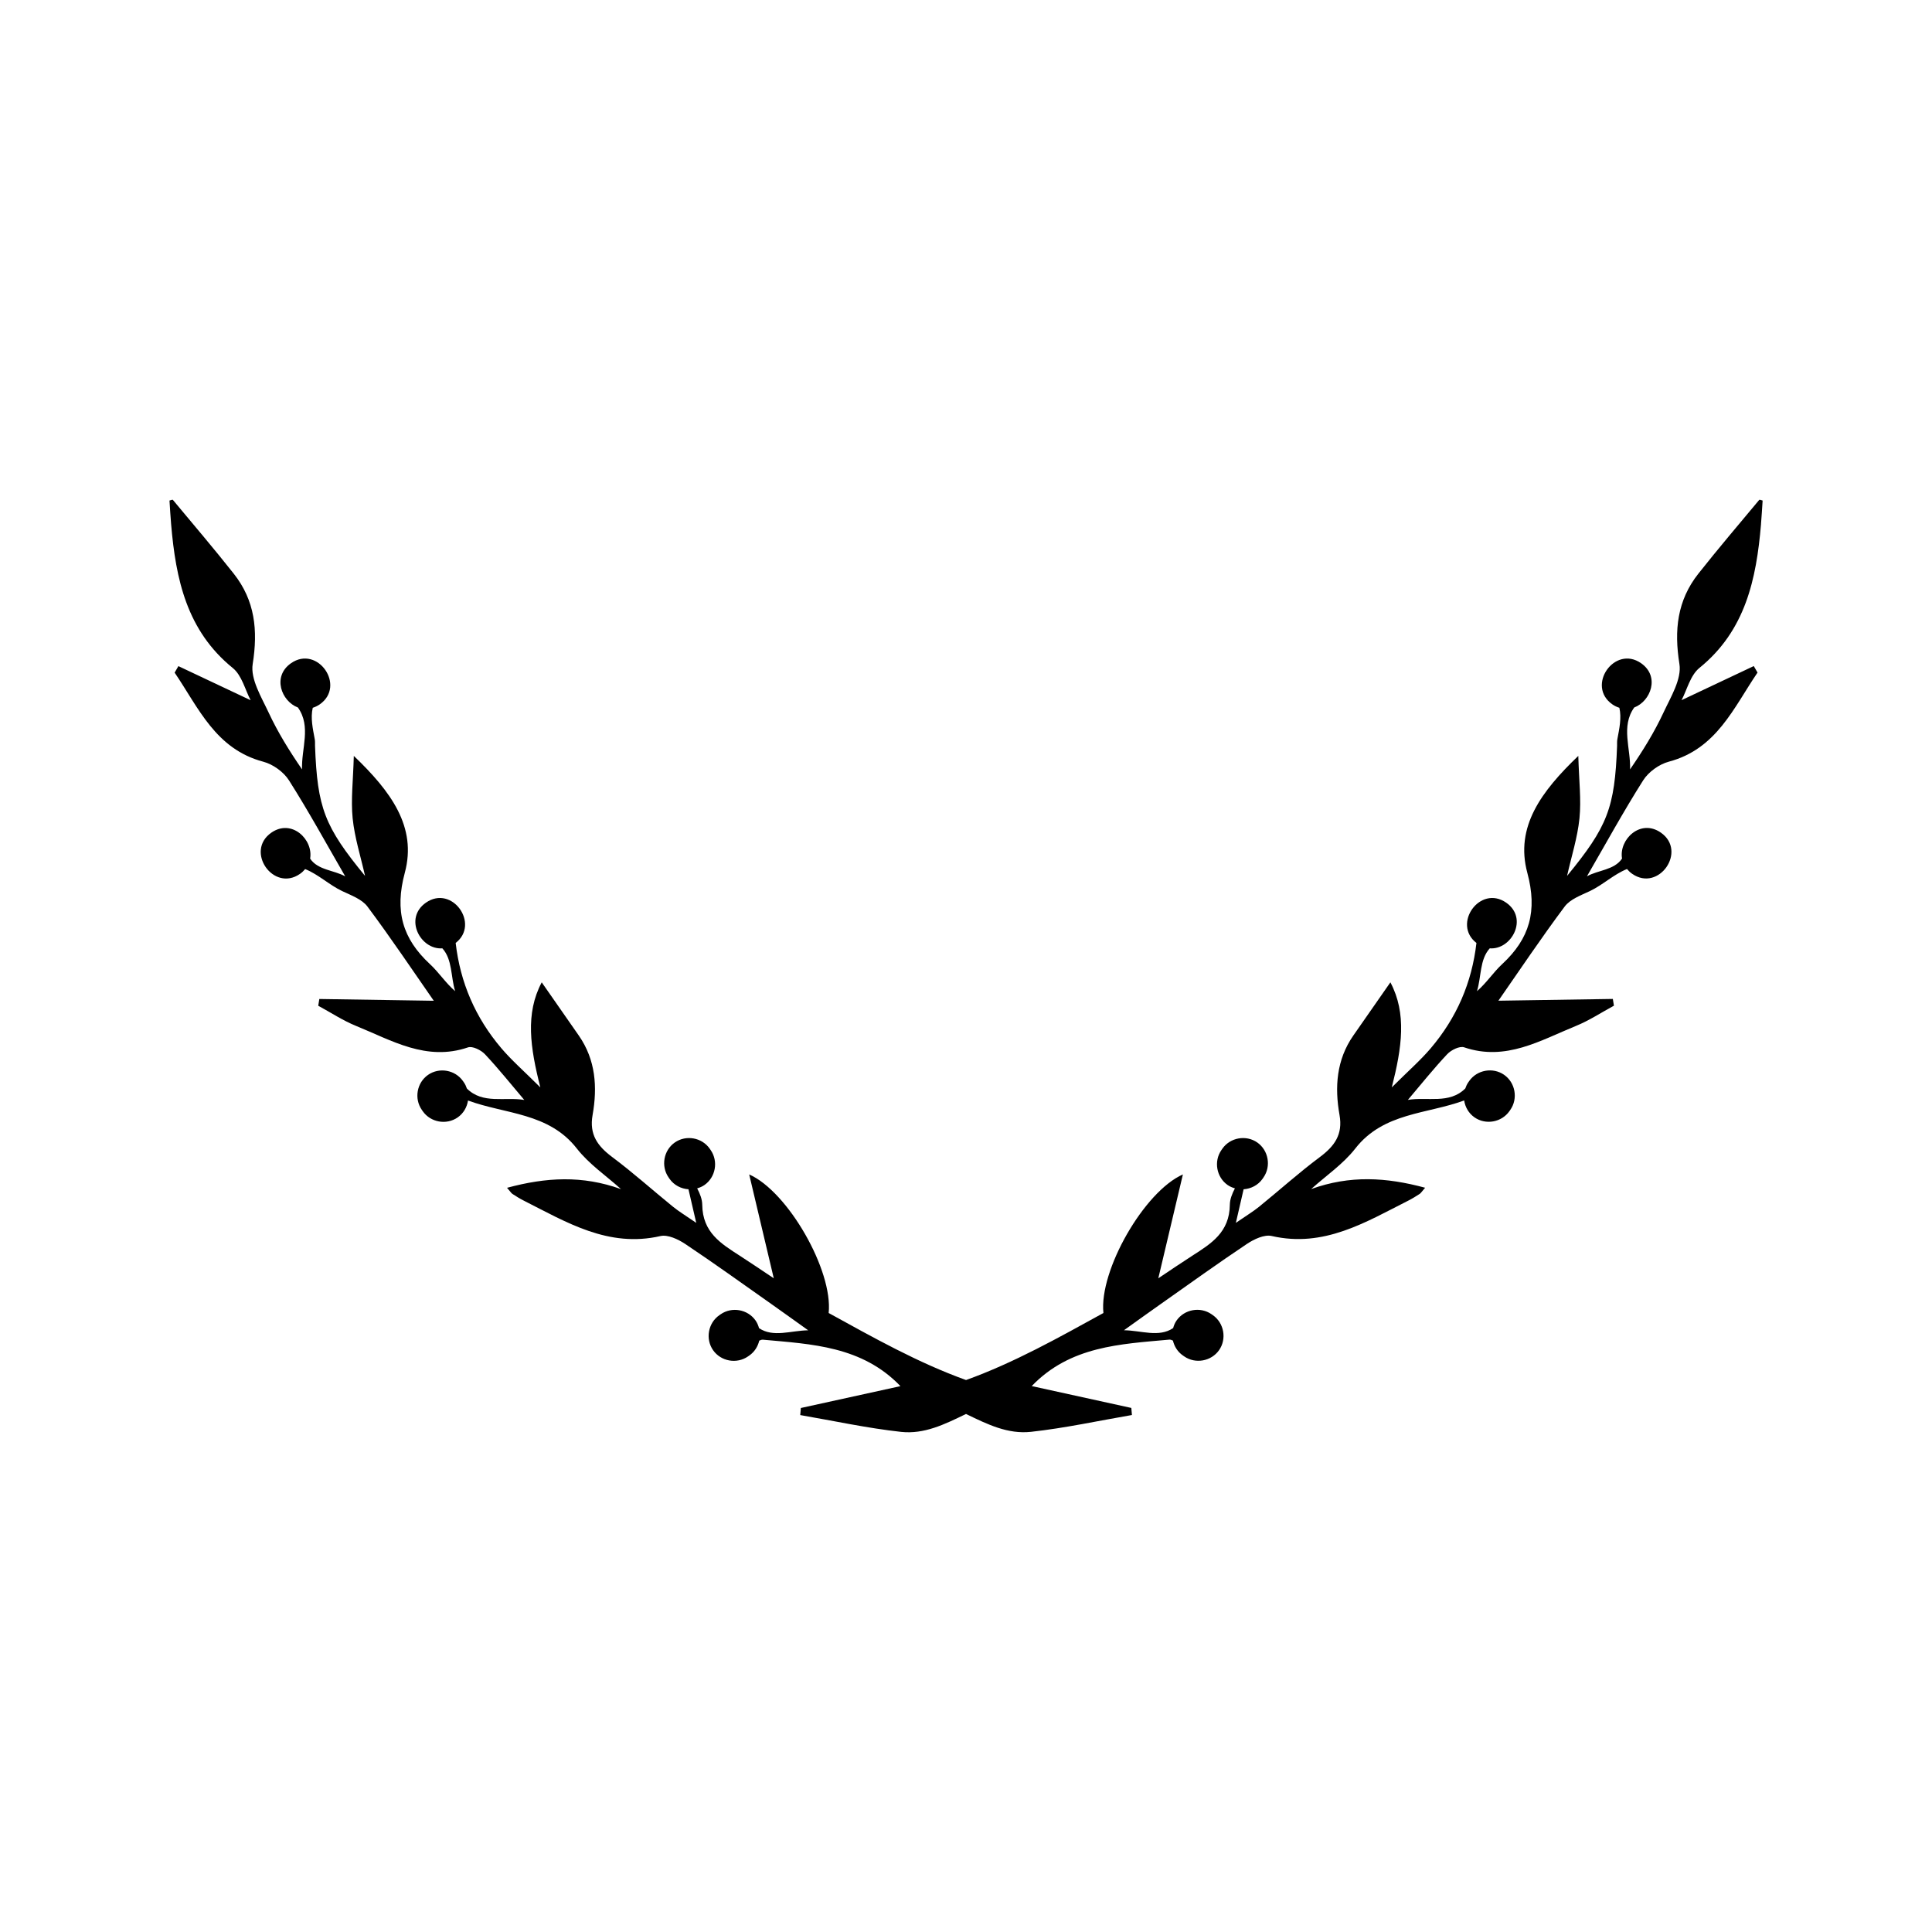 <?xml version="1.0" encoding="UTF-8"?>
<!-- Uploaded to: ICON Repo, www.iconrepo.com, Generator: ICON Repo Mixer Tools -->
<svg fill="#000000" width="800px" height="800px" version="1.1" viewBox="144 144 512 512" xmlns="http://www.w3.org/2000/svg">
 <path d="m610.68 282.94c0.176-2.082 0.289-4.168 0.434-6.289-0.238-0.051-0.797-0.301-0.902-0.172-5.41 6.484-10.883 12.918-16.121 19.543-5.621 7.106-6.457 14.992-5.027 23.949 0.641 3.988-2.309 8.762-4.238 12.898-2.422 5.211-5.473 10.125-8.844 15.027 0.227-5.492-2.492-11.355 1.102-16.402 4.387-1.664 6.863-8.227 1.824-11.734-7.039-4.906-14.641 6.012-7.602 10.914 0.613 0.43 1.23 0.695 1.844 0.898 0.625 2.731-0.016 5.516-0.539 8.367-0.102 0.559-0.047 1.145-0.066 1.719-0.621 16.469-2.508 21.375-13.254 34.465 1.148-5.125 2.766-10.137 3.285-15.266 0.5-4.941-0.133-9.996-0.309-16.535-9.812 9.406-16.785 18.785-13.516 30.961 2.731 10.152 0.629 17.457-6.664 24.223-2.359 2.188-4.141 4.984-6.676 7.168 1.188-3.785 0.68-8.363 3.394-11.355 5.789 0.441 10.305-7.957 4.352-12.102-6.934-4.828-14.379 5.668-7.883 10.676-1.211 10.504-5.211 19.785-12.113 27.91-2.734 3.215-5.953 6.016-10.324 10.367 2.684-10.551 4.019-19.559-0.367-27.84-3.336 4.793-6.594 9.453-9.84 14.121-4.473 6.445-4.949 13.668-3.641 21.035 0.918 5.176-1.324 8.246-5.223 11.156-5.551 4.141-10.715 8.797-16.102 13.164-1.551 1.258-3.289 2.297-6.144 4.262 0.785-3.41 1.441-6.254 2.051-8.898 1.953-0.137 3.84-1.082 5.023-2.781l0.246-0.359c2.07-2.973 1.32-7.184-1.652-9.262-2.973-2.07-7.184-1.32-9.254 1.656l-0.246 0.359c-2.07 2.977-1.32 7.184 1.652 9.262 0.598 0.418 1.254 0.684 1.926 0.883-0.75 1.441-1.328 2.887-1.344 4.336-0.09 7.32-4.918 10.281-9.945 13.512-2.984 1.914-5.906 3.914-9.012 5.984 2.227-9.406 4.344-18.344 6.516-27.523-10.27 4.527-22.242 25.453-21.062 36.723-11.848 6.516-23.68 13.18-36.406 17.766-12.727-4.578-24.555-11.25-36.406-17.766 1.18-11.273-10.797-32.195-21.062-36.723 2.172 9.18 4.289 18.113 6.516 27.523-3.109-2.066-6.031-4.07-9.012-5.984-5.027-3.231-9.859-6.191-9.945-13.512-0.016-1.449-0.59-2.898-1.344-4.336 0.672-0.195 1.324-0.465 1.926-0.883 2.973-2.07 3.723-6.281 1.652-9.262l-0.246-0.359c-2.07-2.977-6.281-3.727-9.254-1.656-2.977 2.074-3.727 6.281-1.652 9.262l0.246 0.359c1.184 1.703 3.066 2.648 5.023 2.781 0.609 2.644 1.27 5.488 2.055 8.898-2.856-1.965-4.594-3.004-6.144-4.262-5.387-4.367-10.551-9.02-16.102-13.164-3.898-2.91-6.137-5.981-5.219-11.156 1.305-7.367 0.832-14.59-3.641-21.035-3.246-4.672-6.504-9.332-9.84-14.121-4.394 8.277-3.055 17.289-0.367 27.84-4.367-4.352-7.594-7.152-10.324-10.367-6.902-8.125-10.902-17.406-12.113-27.91 6.492-5.008-0.957-15.504-7.883-10.676-5.949 4.141-1.438 12.543 4.352 12.102 2.715 2.992 2.207 7.578 3.394 11.355-2.527-2.18-4.316-4.984-6.676-7.168-7.297-6.766-9.395-14.07-6.664-24.223 3.269-12.172-3.703-21.555-13.516-30.961-0.176 6.539-0.805 11.594-0.309 16.535 0.52 5.129 2.137 10.141 3.285 15.266-10.746-13.09-12.637-17.996-13.254-34.465-0.02-0.574 0.039-1.16-0.066-1.719-0.523-2.852-1.164-5.633-0.539-8.367 0.613-0.203 1.23-0.473 1.844-0.898 7.039-4.906-0.562-15.82-7.602-10.914-5.039 3.508-2.562 10.07 1.824 11.734 3.598 5.047 0.875 10.914 1.102 16.402-3.371-4.898-6.418-9.82-8.844-15.027-1.93-4.137-4.875-8.906-4.238-12.898 1.43-8.957 0.594-16.848-5.027-23.949-5.238-6.625-10.715-13.059-16.121-19.543-0.105-0.133-0.672 0.117-0.902 0.172 0.145 2.121 0.25 4.207 0.434 6.289 1.234 14.488 4.102 28.164 16.34 38.09 2.414 1.961 3.289 5.824 4.727 8.535-6.82-3.223-12.977-6.125-19.141-9.035-0.332 0.574-0.664 1.148-0.996 1.723 6.332 9.301 10.832 20.258 23.508 23.613 2.559 0.676 5.387 2.711 6.797 4.941 5.262 8.293 9.98 16.93 14.902 25.438-3.008-1.676-7.254-1.637-9.301-4.707 0.875-5.023-4.856-10.652-10.289-6.867-7.039 4.902 0.562 15.82 7.602 10.914 0.555-0.387 0.992-0.82 1.371-1.27 3.523 1.422 6.402 4.219 9.801 5.828 2.379 1.129 5.238 2.152 6.707 4.106 6.223 8.316 12 16.969 17.574 24.965-9.703-0.152-20.016-0.312-30.328-0.469-0.098 0.598-0.191 1.195-0.289 1.789 3.34 1.805 6.543 3.934 10.039 5.352 9.461 3.844 18.617 9.445 29.648 5.684 1.188-0.406 3.461 0.711 4.492 1.812 3.648 3.879 6.973 8.055 10.422 12.117-5.176-0.871-11.004 1.18-15.211-3.031-0.191-0.555-0.43-1.098-0.781-1.602l-0.246-0.359c-2.07-2.973-6.281-3.727-9.262-1.652-2.977 2.074-3.727 6.281-1.656 9.262l0.246 0.359c2.07 2.973 6.281 3.727 9.262 1.652 1.543-1.074 2.473-2.727 2.734-4.481 9.844 3.641 21.391 3.176 28.844 12.727 3.215 4.121 7.766 7.199 11.707 10.758-10.281-3.707-19.891-3.133-30.203-0.352 0.922 1.059 1.125 1.426 1.438 1.629 0.961 0.625 1.941 1.238 2.961 1.754 11.387 5.758 22.441 12.574 36.254 9.406 1.949-0.441 4.684 0.848 6.555 2.09 7.688 5.129 15.184 10.535 22.742 15.855 3.301 2.324 6.57 4.691 9.859 7.031-4.555 0.051-9.262 1.984-13.035-0.574-0.191-0.707-0.48-1.391-0.91-2.016-2.07-2.973-6.281-3.727-9.262-1.652l-0.352 0.246c-2.977 2.074-3.727 6.281-1.652 9.262 2.07 2.973 6.281 3.727 9.262 1.652l0.352-0.246c1.375-0.957 2.254-2.383 2.621-3.926 0.332-0.172 0.66-0.281 0.977-0.258 12.977 1.184 26.254 1.703 36.445 12.309-8.867 1.945-17.633 3.871-26.395 5.793-0.055 0.625-0.105 1.25-0.16 1.875 8.902 1.531 17.754 3.473 26.719 4.453 6.125 0.66 11.465-1.953 17.211-4.746 5.742 2.785 11.082 5.406 17.25 4.731 8.957-0.984 17.816-2.922 26.719-4.453-0.055-0.625-0.105-1.25-0.16-1.875-8.762-1.918-17.527-3.844-26.395-5.793 10.188-10.605 23.469-11.125 36.445-12.309 0.316-0.031 0.645 0.082 0.977 0.258 0.367 1.543 1.246 2.969 2.621 3.926l0.352 0.246c2.977 2.074 7.184 1.32 9.262-1.652 2.07-2.973 1.32-7.184-1.652-9.262l-0.352-0.246c-2.977-2.074-7.184-1.32-9.262 1.652-0.438 0.625-0.719 1.309-0.91 2.016-3.773 2.562-8.48 0.625-13.035 0.574 3.285-2.348 6.559-4.711 9.859-7.031 7.559-5.32 15.059-10.727 22.742-15.855 1.867-1.246 4.609-2.539 6.555-2.09 13.816 3.176 24.867-3.648 36.254-9.406 1.023-0.52 2-1.129 2.961-1.754 0.312-0.203 0.52-0.57 1.438-1.629-10.312-2.785-19.922-3.356-30.203 0.352 3.945-3.551 8.496-6.629 11.707-10.758 7.453-9.551 18.992-9.082 28.844-12.727 0.262 1.754 1.195 3.406 2.734 4.481 2.977 2.074 7.184 1.32 9.262-1.652l0.246-0.359c2.07-2.973 1.32-7.184-1.656-9.262-2.973-2.07-7.184-1.32-9.262 1.652l-0.246 0.359c-0.348 0.504-0.59 1.047-0.781 1.602-4.207 4.211-10.035 2.16-15.211 3.031 3.449-4.062 6.777-8.238 10.422-12.117 1.031-1.102 3.305-2.223 4.492-1.812 11.035 3.762 20.184-1.84 29.648-5.684 3.496-1.422 6.699-3.547 10.039-5.352-0.098-0.594-0.191-1.188-0.289-1.789-10.312 0.16-20.625 0.316-30.328 0.469 5.57-7.996 11.352-16.645 17.574-24.965 1.465-1.953 4.332-2.977 6.707-4.106 3.394-1.617 6.277-4.41 9.801-5.828 0.379 0.449 0.816 0.887 1.371 1.27 7.039 4.902 14.641-6.012 7.602-10.914-5.43-3.785-11.164 1.844-10.289 6.867-2.047 3.066-6.293 3.027-9.301 4.707 4.922-8.504 9.645-17.141 14.902-25.438 1.41-2.227 4.238-4.262 6.797-4.941 12.676-3.356 17.176-14.312 23.508-23.613-0.328-0.574-0.664-1.148-0.996-1.723-6.16 2.906-12.316 5.809-19.141 9.035 1.438-2.711 2.312-6.57 4.727-8.535 12.234-9.91 15.098-23.582 16.332-38.074z" fill-rule="evenodd"/>
</svg>